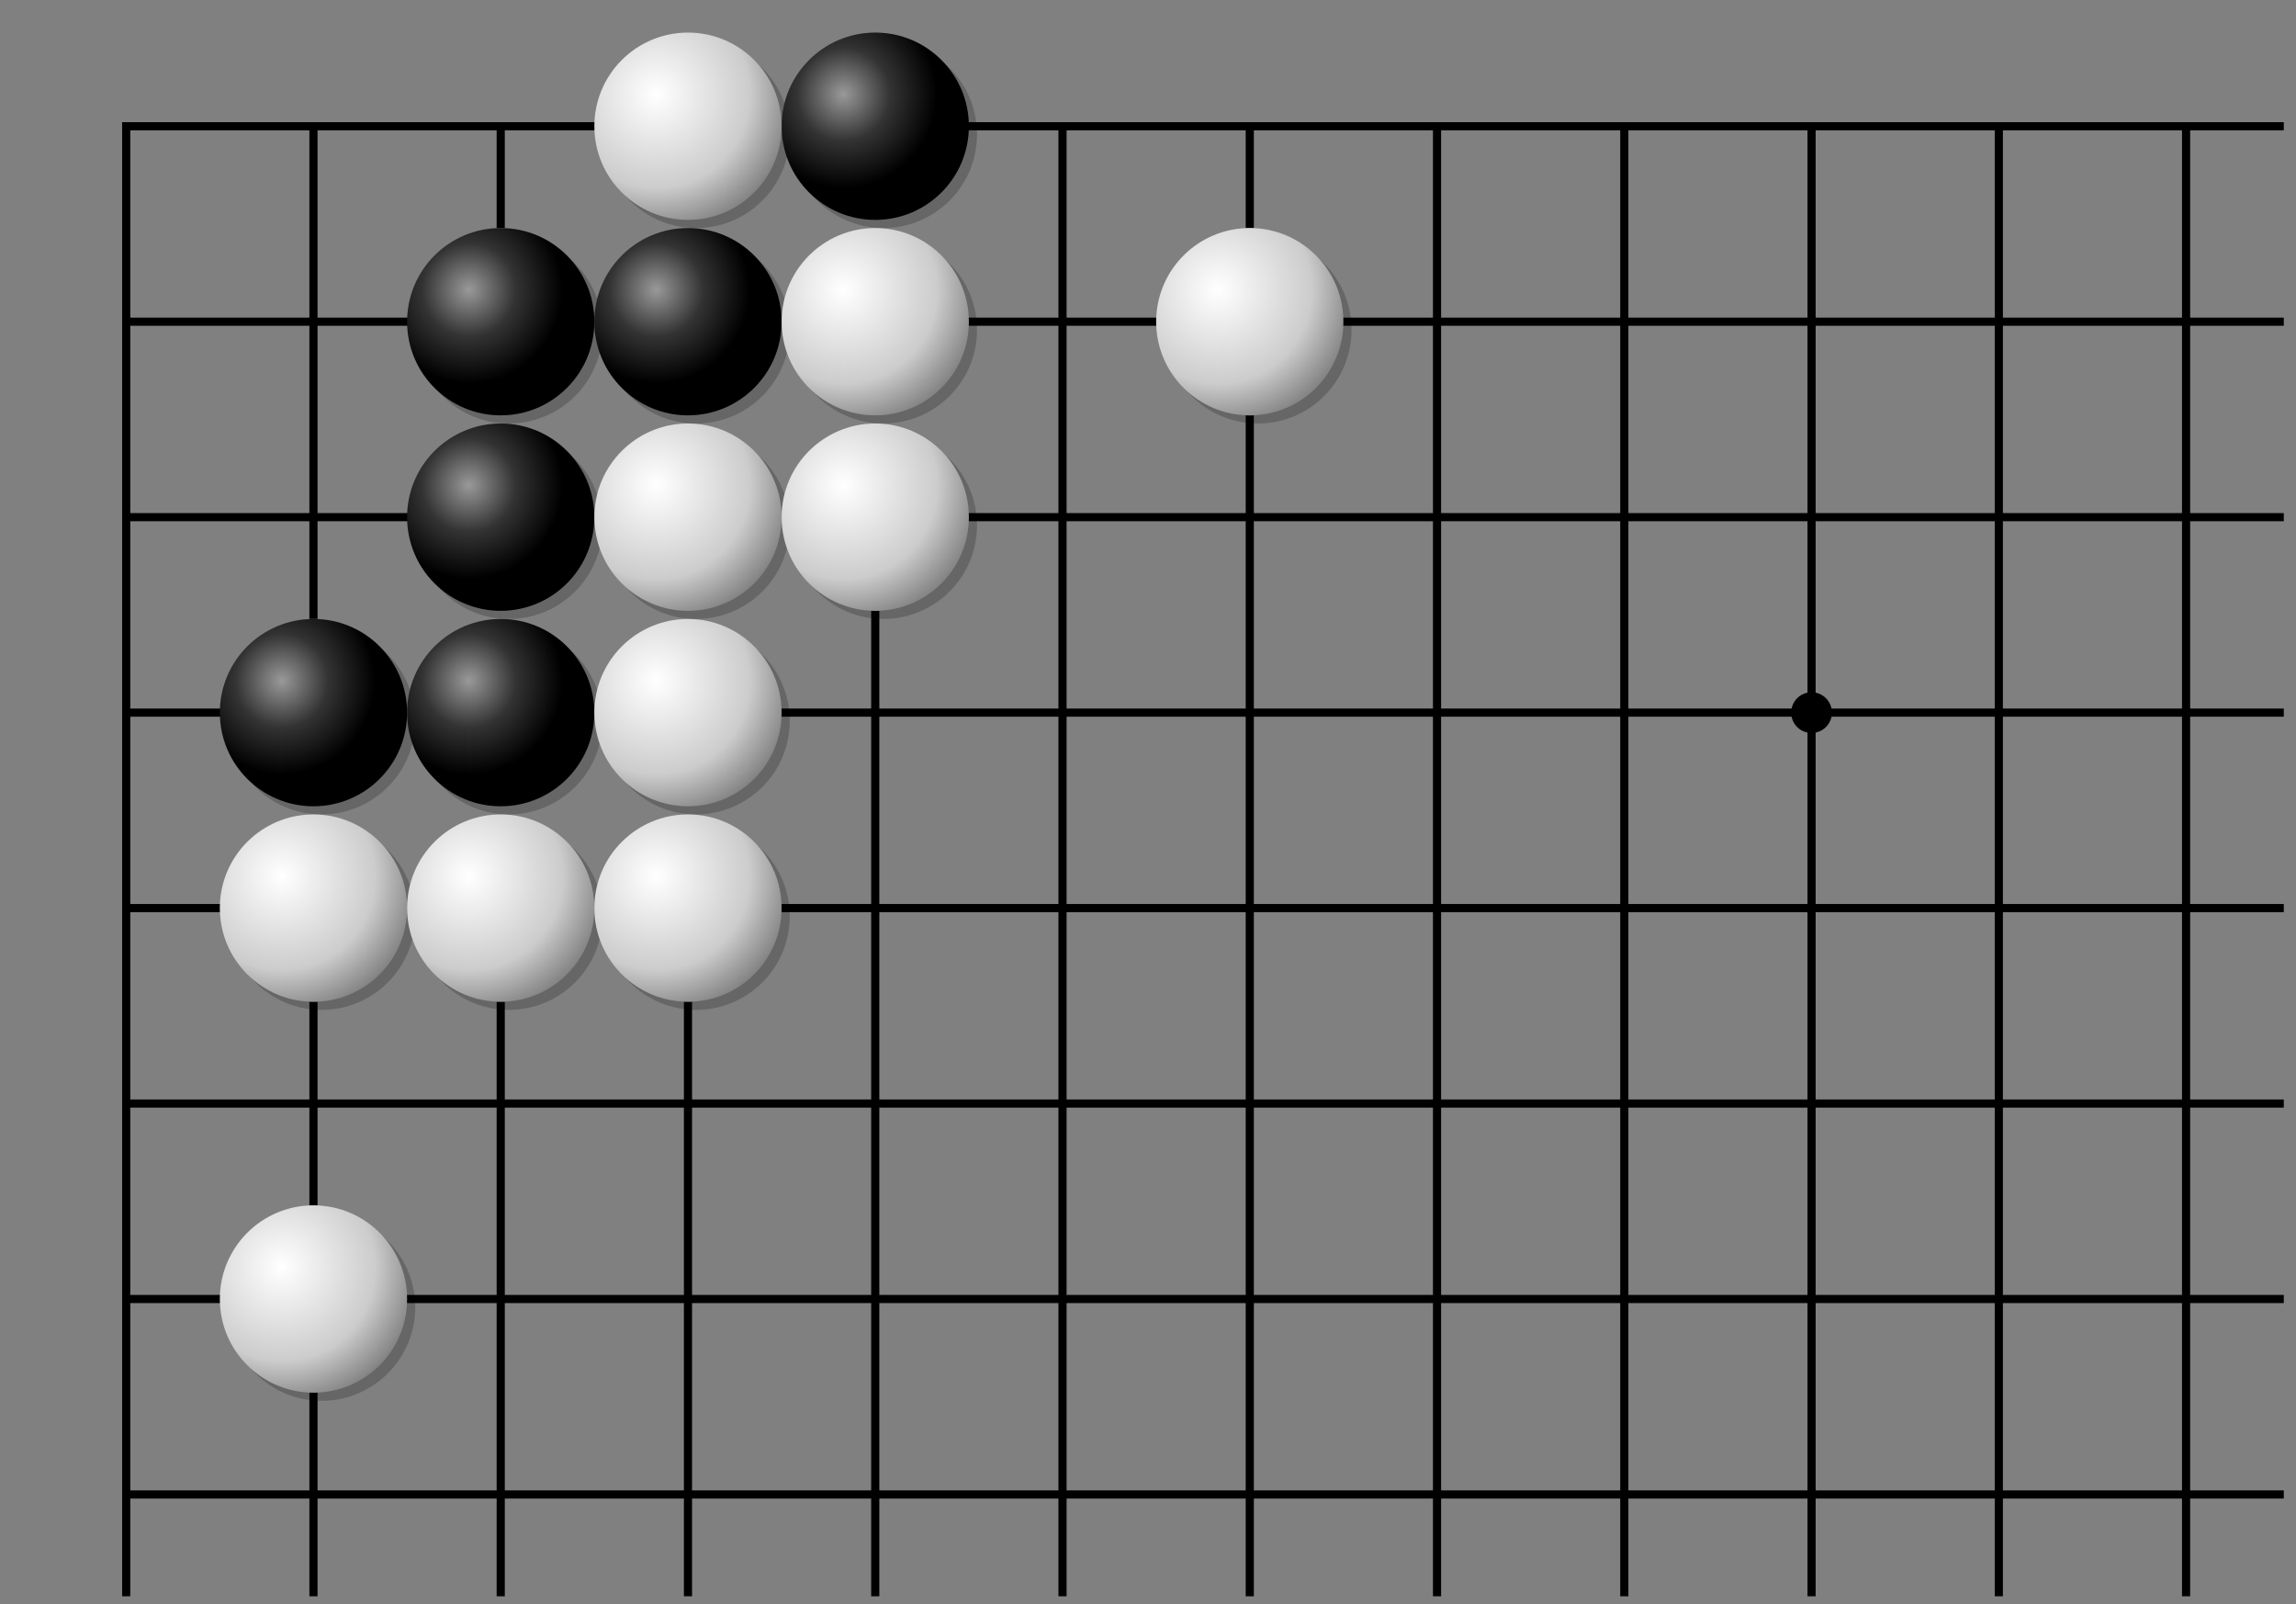 <svg xmlns="http://www.w3.org/2000/svg" xmlns:xlink="http://www.w3.org/1999/xlink" tabindex="0" viewBox="0 0 282 197" width="100%" height="100%" font-family="Arial,sans-serif" font-size="14" font-weight="400" stroke-linecap="square" text-anchor="middle" aria-labelledby="d1GobanTitle d1GobanDesc"><rect x="0" y="0" width="282" height="197" fill="#808080" stroke="none"/><title id="d1GobanTitle">Goban 19x19, Vue partielle A12 M19, Curseur sur E13.</title><desc id="d1GobanDesc">Blanc en B13, Blanc en B15, Noir en B16, Blanc en C15, Noir en C16, Noir en C17, Noir en C18, Blanc en D15, Blanc en D16, Blanc en D17, Noir en D18, Blanc en D19, Blanc en E17, Blanc en E18, Noir en E19, Blanc en G18</desc><defs><radialGradient id="d1BRG" cx="33%" cy="33%" r="50%"><stop stop-color="#999" offset="0"/><stop stop-color="#333" offset="0.5"/><stop stop-color="#000" offset="1"/></radialGradient><radialGradient id="d1WRG" cx="33%" cy="33%" r="100%"><stop stop-color="#fff" offset="0"/><stop stop-color="#ccc" offset="0.5"/><stop stop-color="#333" offset="1"/></radialGradient></defs><g><path stroke-width="1" stroke="#000" fill="none" d="M15.5 15.5V195.5M38.5 15.5V75.5M38.5 123.5V147.5M38.5 171.5V195.5M61.5 15.5V27.5M61.5 123.5V195.5M84.5 15.5M84.5 123.5V195.5M107.5 15.5M107.5 75.5V195.5M130.5 15.5V195.5M153.5 15.5V27.5M153.5 51.5V195.5M176.5 15.5V195.5M199.5 15.5V195.5M222.5 15.5V195.5M245.5 15.5V195.5M268.5 15.5V195.5M15.5 15.5H73M119 15.5H280M15.5 39.5H50M119 39.5H142M165 39.5H280M15.5 63.5H50M119 63.5H280M15.5 87.5H27M96 87.5H280M15.5 111.5H27M96 111.5H280M15.5 135.5H280M15.5 159.5H27M50 159.5H280M15.5 183.5H280"/><path fill="#000" d="M225 87.5A2.5 2.5 0 1 0 220 87.5A2.5 2.5 0 1 0 225 87.5Z"/></g><g><g fill="#000" opacity="0.2" stroke="none"><circle cx="39.5" cy="88.5" r="11.5"/><circle cx="39.5" cy="112.5" r="11.5"/><circle cx="39.5" cy="160.5" r="11.5"/><circle cx="62.5" cy="40.5" r="11.5"/><circle cx="62.5" cy="64.5" r="11.5"/><circle cx="62.5" cy="88.5" r="11.5"/><circle cx="62.5" cy="112.5" r="11.5"/><circle cx="85.5" cy="16.5" r="11.5"/><circle cx="85.5" cy="40.5" r="11.5"/><circle cx="85.5" cy="64.5" r="11.5"/><circle cx="85.5" cy="88.5" r="11.5"/><circle cx="85.5" cy="112.5" r="11.5"/><circle cx="108.5" cy="16.5" r="11.5"/><circle cx="108.5" cy="40.5" r="11.5"/><circle cx="108.5" cy="64.5" r="11.5"/><circle cx="154.5" cy="40.5" r="11.5"/></g><g fill="url(#d1BRG)" stroke="none"><circle cx="38.5" cy="87.5" r="11.5"/><circle cx="61.5" cy="39.5" r="11.5"/><circle cx="61.5" cy="63.5" r="11.5"/><circle cx="61.5" cy="87.5" r="11.5"/><circle cx="84.5" cy="39.5" r="11.5"/><circle cx="107.5" cy="15.5" r="11.5"/></g><g fill="url(#d1WRG)" stroke="none"><circle cx="38.5" cy="111.5" r="11.5"/><circle cx="38.5" cy="159.5" r="11.5"/><circle cx="61.5" cy="111.5" r="11.5"/><circle cx="84.5" cy="15.5" r="11.5"/><circle cx="84.5" cy="63.5" r="11.5"/><circle cx="84.5" cy="87.5" r="11.5"/><circle cx="84.5" cy="111.5" r="11.5"/><circle cx="107.5" cy="39.5" r="11.5"/><circle cx="107.5" cy="63.5" r="11.5"/><circle cx="153.5" cy="39.5" r="11.5"/></g></g></svg>
